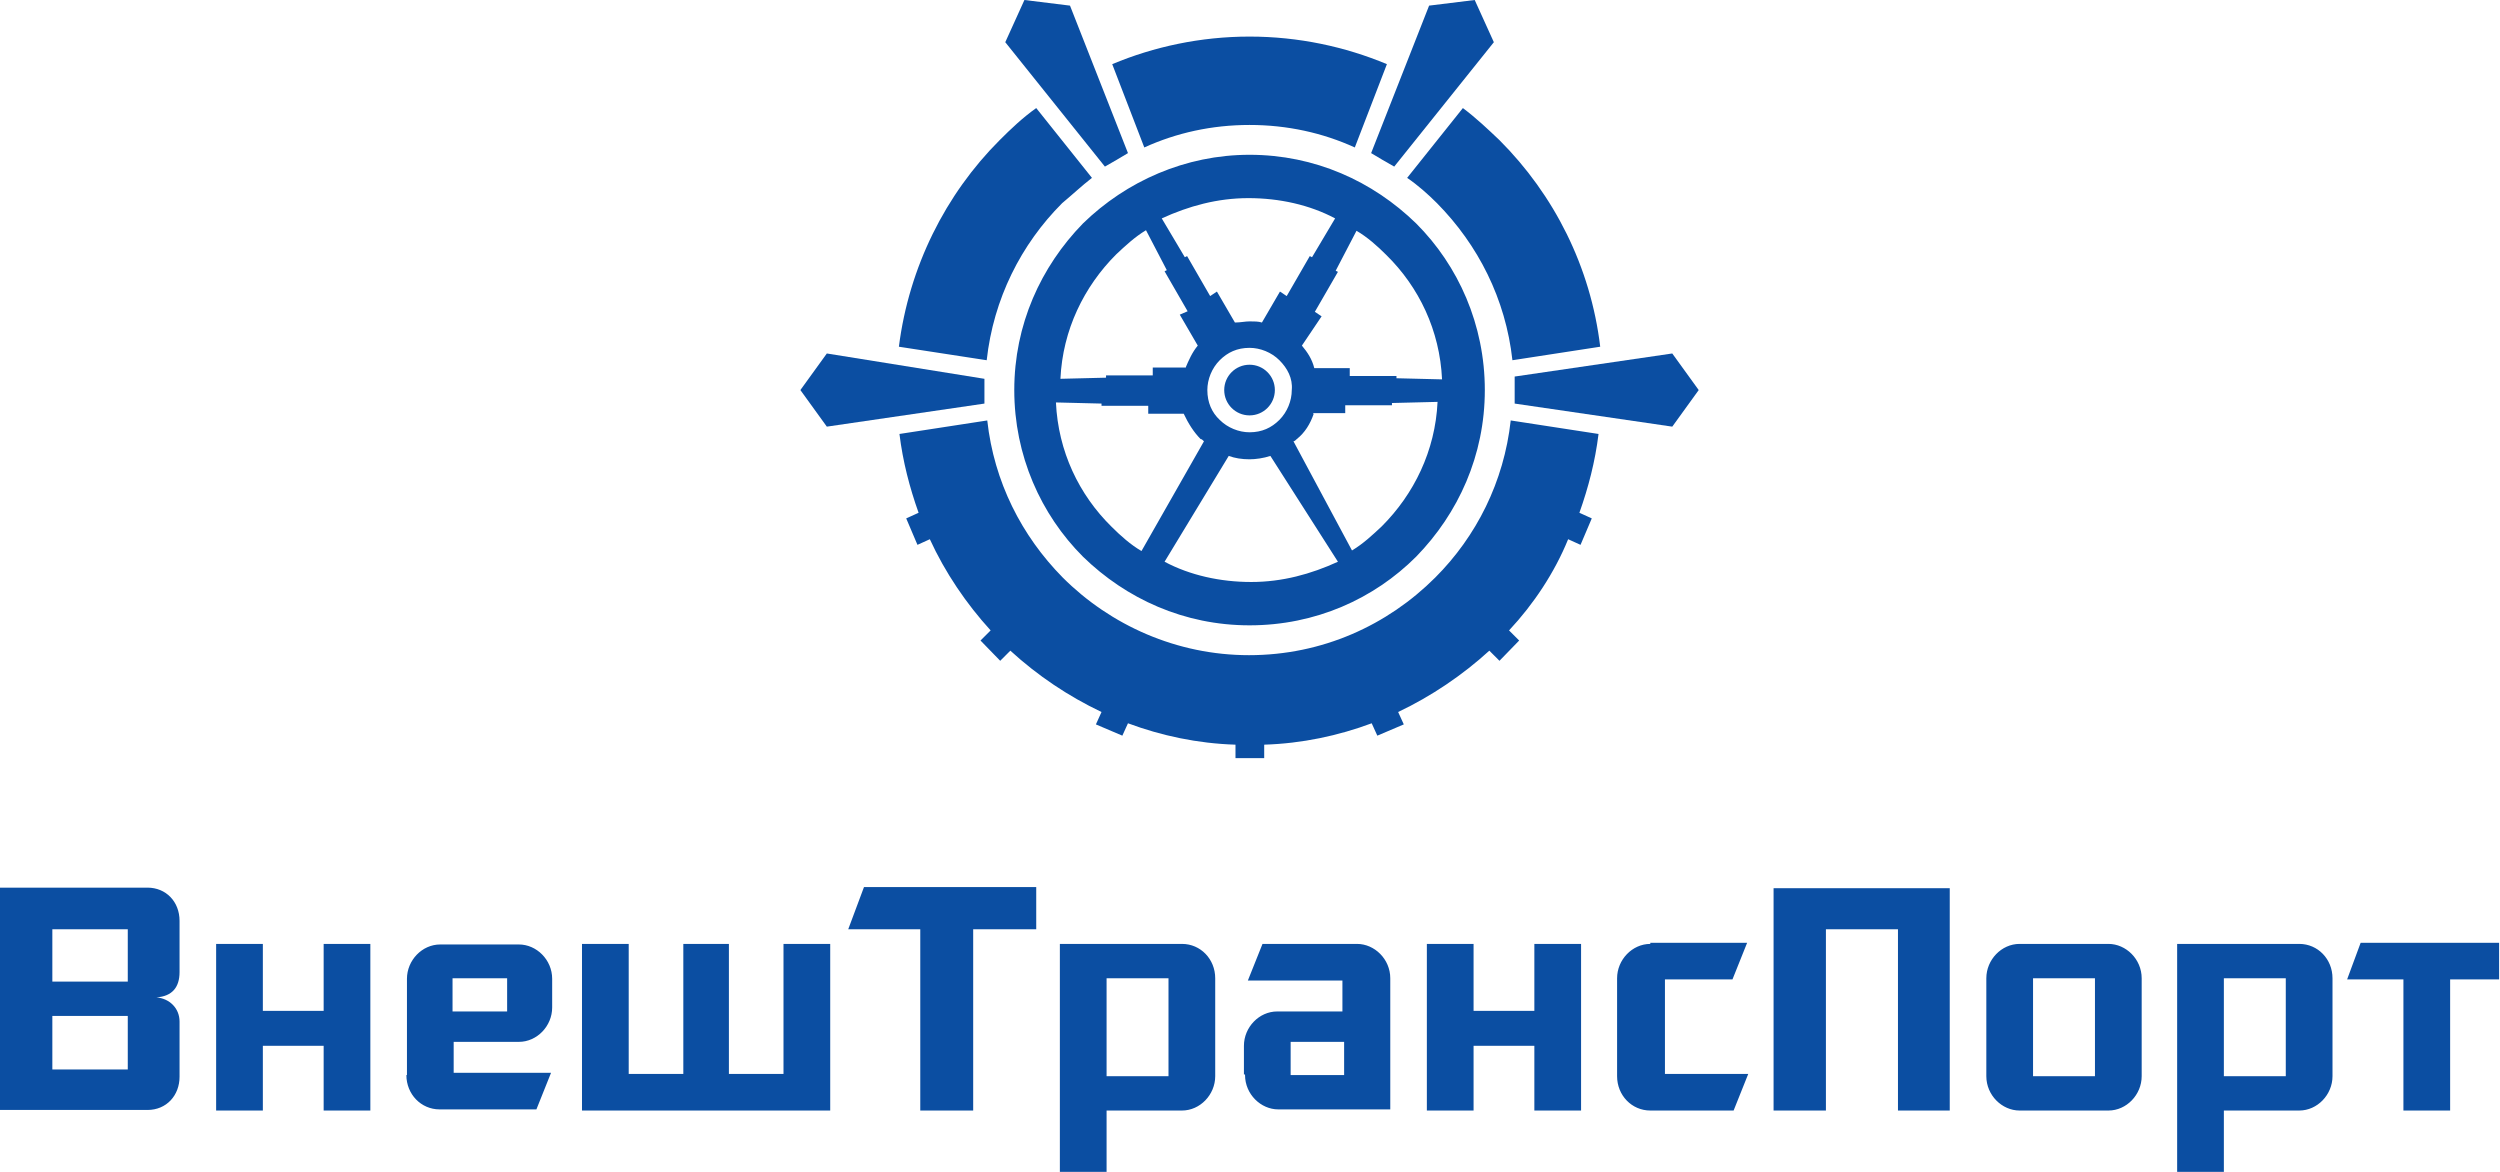<?xml version="1.0" encoding="UTF-8"?> <svg xmlns="http://www.w3.org/2000/svg" width="128" height="60" viewBox="0 0 128 60" fill="none"> <path fill-rule="evenodd" clip-rule="evenodd" d="M2.68 50.259V47.579H6.542V50.259H2.68ZM2.68 54.755V52.017H6.542V54.755H2.68ZM9.193 52.306C9.193 51.614 8.674 51.124 8.012 51.066C8.818 51.009 9.193 50.548 9.193 49.77V47.147C9.193 46.167 8.501 45.447 7.55 45.447H0V56.83H7.55C8.53 56.83 9.193 56.081 9.193 55.13V52.306ZM11.066 56.859H13.458V53.545H16.571V56.859H18.962V48.328H16.571V51.758H13.458V48.328H11.066V56.859V56.859ZM25.965 50.087V51.787H23.17V50.087H25.965ZM20.807 55.043C20.807 56.023 21.556 56.801 22.507 56.801H27.464L28.213 54.928H23.228V53.343H26.571C27.493 53.343 28.271 52.536 28.271 51.585V50.115C28.271 49.136 27.464 48.357 26.571 48.357H22.536C21.614 48.357 20.836 49.164 20.836 50.115V55.043H20.807ZM42.507 56.859V48.328H40.115V54.986H37.32V48.328H34.986V54.986H32.19V48.328H29.798V56.859H42.507ZM47.147 56.859H49.827V47.579H53.055V45.418H44.236L43.429 47.579H47.118V56.859H47.147ZM56.657 56.859H60.519C61.441 56.859 62.219 56.052 62.219 55.101V50.087C62.219 49.107 61.47 48.328 60.519 48.328H54.265V60H56.657V56.859V56.859ZM56.657 55.101V50.087H59.827V55.101H56.657ZM66.081 55.043V53.343H68.819V55.043H66.081ZM63.746 55.043C63.746 56.023 64.553 56.801 65.447 56.801H71.182V50.087C71.182 49.107 70.375 48.328 69.481 48.328H64.64L63.891 50.202H68.732V51.787H65.389C64.467 51.787 63.689 52.594 63.689 53.545V55.014H63.746V55.043ZM73.055 56.859H75.447V53.545H78.559V56.859H80.951V48.328H78.559V51.758H75.447V48.328H73.055V56.859ZM84.496 48.328C83.573 48.328 82.795 49.136 82.795 50.087V55.101C82.795 56.081 83.545 56.859 84.496 56.859H88.761L89.51 54.986H85.245V50.144H88.703L89.453 48.271H84.496V48.328V48.328ZM97.147 56.859H99.827V45.475H90.807V56.859H93.487V47.579H97.176V56.859H97.147ZM104.092 55.101V50.087H107.262V55.101H104.092ZM103.401 48.328C102.478 48.328 101.7 49.136 101.7 50.087V55.101C101.7 56.081 102.507 56.859 103.401 56.859H107.954C108.876 56.859 109.654 56.052 109.654 55.101V50.087C109.654 49.107 108.847 48.328 107.954 48.328H103.401ZM113.862 56.859H117.723C118.646 56.859 119.424 56.052 119.424 55.101V50.087C119.424 49.107 118.674 48.328 117.723 48.328H111.47V60H113.862V56.859ZM113.862 55.101V50.087H117.032V55.101H113.862ZM123.055 56.859H125.447V50.144H127.954V48.271H120.865L120.173 50.144H123.055V56.859Z" fill="#0B4EA2"></path> <path fill-rule="evenodd" clip-rule="evenodd" d="M63.977 1.873C66.484 1.873 68.876 2.392 71.009 3.285L69.366 7.55C67.724 6.801 65.908 6.398 63.977 6.398C62.047 6.398 60.231 6.801 58.588 7.55L56.946 3.285C59.078 2.392 61.47 1.873 63.977 1.873ZM77.263 32.277L77.781 32.795L76.773 33.833L76.254 33.314C74.9 34.553 73.286 35.648 71.585 36.455L71.874 37.089L70.519 37.666L70.231 37.032C68.531 37.666 66.657 38.069 64.727 38.127V38.818H63.257V38.127C61.326 38.069 59.453 37.666 57.752 37.032L57.464 37.666L56.11 37.089L56.398 36.455C54.698 35.648 53.113 34.582 51.73 33.314L51.211 33.833L50.202 32.795L50.721 32.277C49.482 30.922 48.386 29.308 47.608 27.608L46.974 27.896L46.398 26.542L47.032 26.254C46.571 24.957 46.225 23.631 46.052 22.219L50.548 21.527C50.894 24.669 52.306 27.435 54.41 29.568C56.859 32.017 60.26 33.545 63.949 33.545C67.695 33.545 71.038 32.017 73.487 29.568C75.591 27.464 77.003 24.669 77.349 21.527L81.845 22.219C81.672 23.631 81.326 24.957 80.865 26.254L81.499 26.542L80.923 27.896L80.289 27.608C79.597 29.308 78.531 30.922 77.263 32.277ZM63.977 16.455C64.208 16.455 64.438 16.455 64.611 16.513L65.534 14.928L65.879 15.159L67.061 13.112L67.176 13.17L68.358 11.182C67.061 10.49 65.505 10.144 63.92 10.144C62.335 10.144 60.865 10.548 59.482 11.182L60.663 13.17L60.779 13.112L61.96 15.159L62.306 14.928L63.228 16.513C63.516 16.513 63.747 16.455 63.977 16.455ZM66.657 17.695C66.946 18.04 67.176 18.386 67.291 18.847H69.107V19.251H71.499V19.366L73.833 19.424C73.718 16.916 72.652 14.697 70.98 13.055C70.519 12.594 70 12.133 69.453 11.816L68.387 13.862L68.502 13.919L67.32 15.965L67.666 16.196L66.657 17.695ZM67.263 21.182C67.09 21.7 66.802 22.161 66.398 22.478C66.34 22.536 66.283 22.594 66.225 22.594L69.222 28.184C69.799 27.839 70.289 27.378 70.75 26.945C72.392 25.303 73.487 23.084 73.603 20.576L71.268 20.634V20.749H68.876V21.153H67.234V21.182H67.263ZM65.044 23.343C64.698 23.458 64.294 23.516 63.977 23.516C63.574 23.516 63.228 23.458 62.911 23.343L59.626 28.761C60.923 29.453 62.479 29.798 64.064 29.798C65.649 29.798 67.118 29.395 68.502 28.761L65.044 23.343ZM61.643 22.594C61.585 22.536 61.528 22.478 61.47 22.478C61.124 22.133 60.836 21.672 60.606 21.182H58.79V20.778H56.398V20.663L54.064 20.605C54.179 23.112 55.245 25.331 56.917 26.974C57.378 27.435 57.897 27.896 58.444 28.213L61.643 22.594ZM60.692 18.847C60.865 18.444 61.038 18.04 61.326 17.695L60.404 16.11L60.807 15.937L59.626 13.89L59.741 13.833L58.675 11.787C58.098 12.133 57.608 12.594 57.147 13.026C55.505 14.669 54.41 16.888 54.294 19.395L56.629 19.337V19.222H59.021V18.818H60.692V18.847ZM65.505 18.444C65.101 18.04 64.525 17.81 63.977 17.81C63.343 17.81 62.853 18.04 62.45 18.444C62.047 18.847 61.816 19.424 61.816 19.971C61.816 20.605 62.047 21.124 62.45 21.499C62.853 21.902 63.43 22.133 63.977 22.133C64.611 22.133 65.101 21.902 65.505 21.499C65.908 21.095 66.139 20.519 66.139 19.971C66.196 19.366 65.908 18.847 65.505 18.444ZM55.908 9.107C55.389 9.51 54.9 9.971 54.381 10.403C52.277 12.507 50.865 15.303 50.519 18.444L46.023 17.752C46.542 13.66 48.415 9.942 51.182 7.176C51.758 6.599 52.364 6.023 53.055 5.533L55.908 9.107ZM77.436 18.444C77.09 15.303 75.678 12.536 73.574 10.403C73.113 9.942 72.594 9.481 72.046 9.107L74.9 5.533C75.591 6.052 76.196 6.628 76.773 7.176C79.568 9.971 81.441 13.66 81.931 17.752L77.436 18.444ZM63.977 7.925C67.32 7.925 70.289 9.28 72.508 11.441C74.669 13.602 76.023 16.628 76.023 19.971C76.023 23.314 74.669 26.282 72.508 28.501C70.346 30.663 67.349 32.017 63.977 32.017C60.634 32.017 57.666 30.663 55.447 28.501C53.286 26.34 51.931 23.314 51.931 19.971C51.931 16.628 53.286 13.66 55.447 11.441C57.666 9.28 60.692 7.925 63.977 7.925Z" fill="#0B4EA2"></path> <path d="M63.977 21.268C64.693 21.268 65.273 20.687 65.273 19.971C65.273 19.255 64.693 18.674 63.977 18.674C63.26 18.674 62.68 19.255 62.68 19.971C62.68 20.687 63.26 21.268 63.977 21.268Z" fill="#0B4EA2"></path> <path fill-rule="evenodd" clip-rule="evenodd" d="M85.62 18.098L86.974 19.971L85.62 21.844L77.551 20.663C77.551 20.432 77.551 20.202 77.551 19.971C77.551 19.741 77.551 19.51 77.551 19.279L85.62 18.098Z" fill="#0B4EA2"></path> <path fill-rule="evenodd" clip-rule="evenodd" d="M73.17 0.288L75.505 0L76.485 2.161L71.384 8.53C70.98 8.3 70.577 8.069 70.202 7.839L73.17 0.288Z" fill="#0B4EA2"></path> <path fill-rule="evenodd" clip-rule="evenodd" d="M54.784 0.288L52.45 0L51.47 2.161L56.571 8.53C56.974 8.3 57.377 8.069 57.752 7.839L54.784 0.288Z" fill="#0B4EA2"></path> <path fill-rule="evenodd" clip-rule="evenodd" d="M42.334 18.098L40.98 19.971L42.334 21.844L50.403 20.663C50.403 20.432 50.403 20.259 50.403 20.029C50.403 19.798 50.403 19.625 50.403 19.395L42.334 18.098Z" fill="#0B4EA2"></path> </svg> 